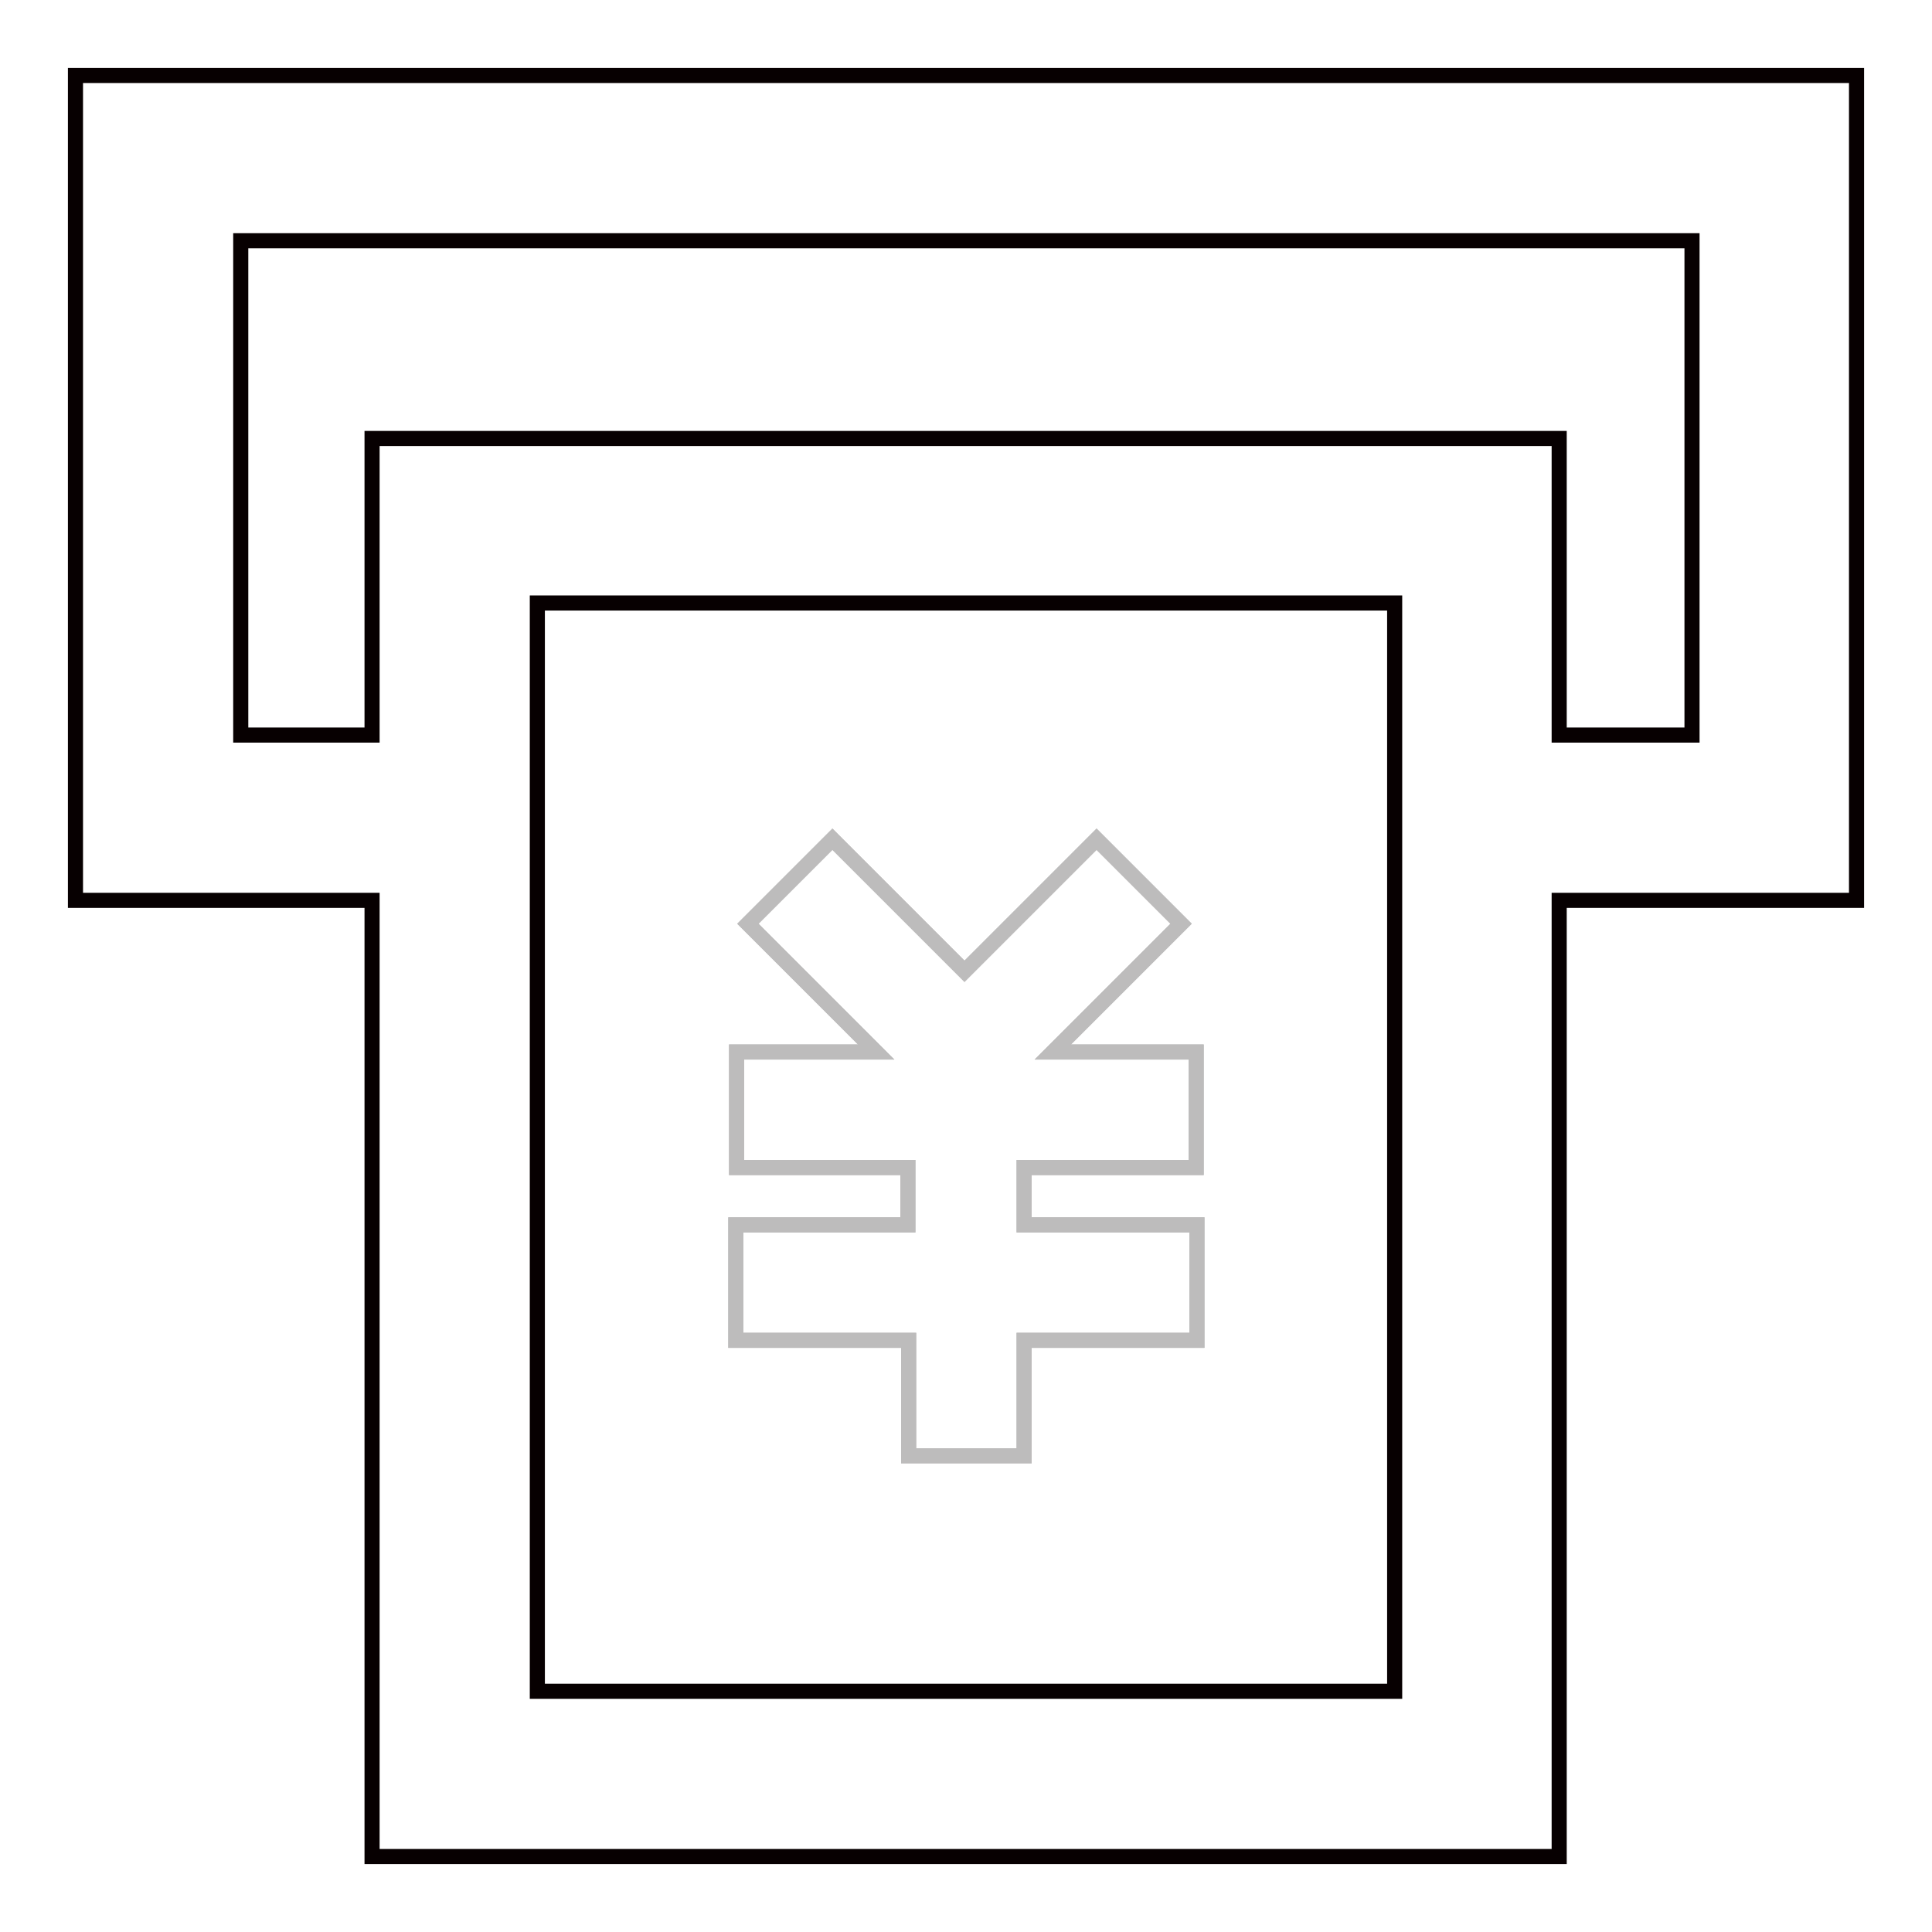 <?xml version="1.0" encoding="utf-8"?>
<!-- Svg Vector Icons : http://www.onlinewebfonts.com/icon -->
<!DOCTYPE svg PUBLIC "-//W3C//DTD SVG 1.1//EN" "http://www.w3.org/Graphics/SVG/1.1/DTD/svg11.dtd">
<svg version="1.1" xmlns="http://www.w3.org/2000/svg" xmlns:xlink="http://www.w3.org/1999/xlink" x="0px" y="0px" viewBox="0 0 256 256" enable-background="new 0 0 256 256" xml:space="preserve">
<g> <path stroke-width="2" fill-opacity="0" stroke="#070001"  d="M246,10H10v109.3h39.3V246h157.3V119.3H246V10z M184.8,224.1H71.2V79.9h113.6V224.1z M224.1,97.4h-17.5 V58.1H49.3v39.3H31.9V31.9h192.3V97.4z"/> <path stroke-width="2" fill-opacity="0" stroke="#bdbcbc"  d="M158.5,154.7v-15.3h-19l17-17l-11.2-11.2l-17.5,17.5l-17.5-17.5l-11.2,11.2l17,17H97.6v15.3h22.7v7.6H97.5 v15.3h22.9v15.3h15.3v-15.3h22.9v-15.3h-22.9v-7.6H158.5L158.5,154.7z"/> <path stroke-width="2" fill-opacity="0" stroke="#bdbcbc"  d="M158.5,154.7v-15.3h-19l17-17l-11.2-11.2l-17.5,17.5l-17.5-17.5l-11.2,11.2l17,17H97.6v15.3h22.7v7.6H97.5 v15.3h22.9v15.3h15.3v-15.3h22.9v-15.3h-22.9v-7.6H158.5L158.5,154.7z"/></g>
</svg>